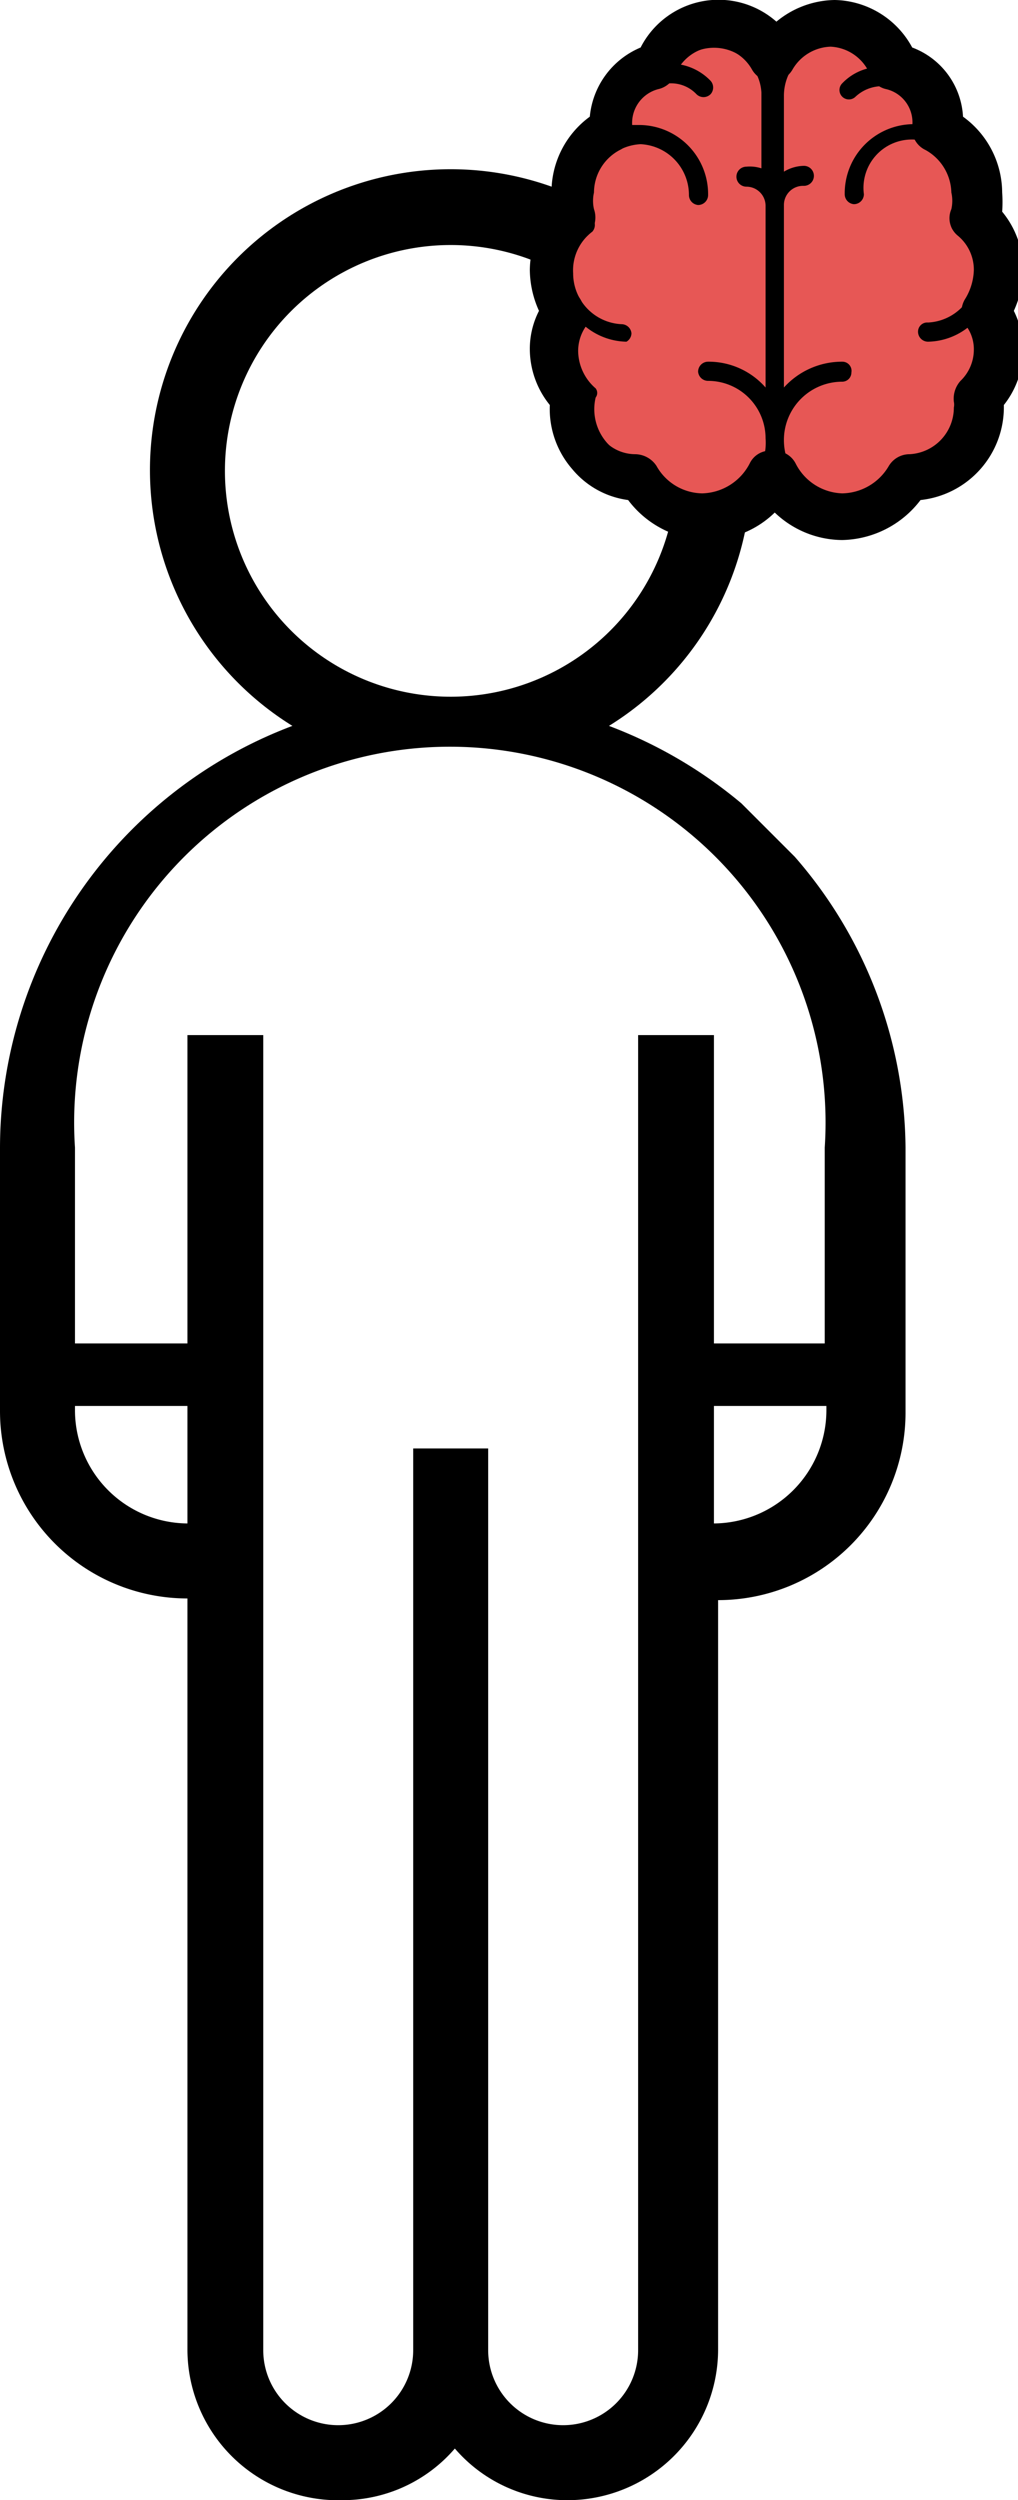 <?xml version="1.0" encoding="UTF-8"?>
<svg xmlns="http://www.w3.org/2000/svg" viewBox="0 0 12.22 30">
  <defs>
    <style>.a{fill:#e75755;}</style>
  </defs>
  <path d="M23.43,15.28l-.64-.64a5.49,5.49,0,0,0-1.59-.93,3.61,3.61,0,1,0-3.8,0,5.42,5.42,0,0,0-3.51,5.06v3.16a2.25,2.25,0,0,0,2.25,2.25v9A1.81,1.81,0,0,0,18,35a1.78,1.78,0,0,0,1.35-.62,1.78,1.78,0,0,0,1.35.62,1.81,1.81,0,0,0,1.81-1.8v-9a2.25,2.25,0,0,0,2.25-2.25V18.77A5.37,5.37,0,0,0,23.43,15.28Zm-6.84-4.63a2.71,2.71,0,1,1,2.71,2.71A2.71,2.71,0,0,1,16.59,10.65Zm-1.8,11.28v-.06h1.35v1.41A1.36,1.36,0,0,1,14.79,21.93ZM21.55,33.2a.9.9,0,0,1-1.8,0V22.38h-.9V33.2a.9.9,0,0,1-1.8,0V17.42h-.91v3.7H14.79V18.77a4.51,4.51,0,1,1,9,0v2.35H22.46v-3.7h-.91Zm.91-9.92V21.87h1.35v.06A1.36,1.36,0,0,1,22.46,23.28Z" transform="translate(-13.89 -5)"></path>
  <path class="a" d="M20.51,9.2a.79.79,0,0,0,.25.57.83.83,0,0,0,.79,1h0a.9.9,0,0,0,.79.47.93.93,0,0,0,.81-.51.94.94,0,0,0,.81.51.92.92,0,0,0,.8-.47h0a.83.83,0,0,0,.81-.84.49.49,0,0,0,0-.12.82.82,0,0,0,.24-.57.8.8,0,0,0-.15-.47.91.91,0,0,0,.15-.49.81.81,0,0,0-.29-.62.81.81,0,0,0,.06-.31.86.86,0,0,0-.47-.76.68.68,0,0,0-.52-.75.84.84,0,0,0-.74-.52.83.83,0,0,0-.7.42.8.8,0,0,0-.69-.42.83.83,0,0,0-.74.52.69.69,0,0,0-.53.75.85.85,0,0,0-.46.76.81.81,0,0,0,.06.31.79.79,0,0,0-.3.62.88.88,0,0,0,.15.49A.87.87,0,0,0,20.51,9.2Z" transform="translate(-13.89 -5)"></path>
  <path d="M24,11.48a1.18,1.18,0,0,1-.81-.33,1.16,1.16,0,0,1-.81.33,1.2,1.2,0,0,1-.95-.48,1.05,1.05,0,0,1-.67-.37,1.1,1.1,0,0,1-.27-.77,1.07,1.07,0,0,1-.24-.66,1,1,0,0,1,.11-.47,1.21,1.21,0,0,1-.11-.49,1.1,1.1,0,0,1,.26-.7.86.86,0,0,1,0-.23,1.12,1.12,0,0,1,.46-.91,1,1,0,0,1,.61-.83,1.05,1.05,0,0,1,1.63-.31,1.12,1.12,0,0,1,.7-.26,1.08,1.08,0,0,1,.93.57.94.94,0,0,1,.61.83,1.13,1.13,0,0,1,.47.91,1.64,1.64,0,0,1,0,.23,1.09,1.09,0,0,1,.25.7,1.21,1.21,0,0,1-.11.49,1.06,1.06,0,0,1-.12,1.13v0A1.12,1.12,0,0,1,24.94,11,1.21,1.21,0,0,1,24,11.48Zm-.81-1.07a.28.28,0,0,1,.25.15.65.65,0,0,0,.56.36.66.66,0,0,0,.56-.33.29.29,0,0,1,.25-.14h0a.56.56,0,0,0,.53-.56.17.17,0,0,0,0-.07.32.32,0,0,1,.08-.25.52.52,0,0,0,.16-.37.47.47,0,0,0-.1-.3.29.29,0,0,1,0-.32.7.7,0,0,0,.1-.34.53.53,0,0,0-.19-.41.27.27,0,0,1-.08-.32.45.45,0,0,0,0-.2A.6.6,0,0,0,25,6.8a.28.28,0,0,1-.16-.28.41.41,0,0,0-.31-.45.26.26,0,0,1-.19-.16.54.54,0,0,0-.48-.35.55.55,0,0,0-.46.28.29.29,0,0,1-.24.14h0a.29.29,0,0,1-.24-.14.54.54,0,0,0-.45-.28.54.54,0,0,0-.48.35.29.29,0,0,1-.2.16.42.42,0,0,0-.31.45.27.27,0,0,1-.15.28.58.58,0,0,0-.31.51.45.45,0,0,0,0,.2.3.3,0,0,1-.08.32.51.51,0,0,0-.2.41.62.62,0,0,0,.11.34.29.29,0,0,1,0,.32.54.54,0,0,0-.1.3.52.52,0,0,0,.16.37.26.26,0,0,1,.08.25.59.59,0,0,0,.13.44.51.51,0,0,0,.39.19.31.31,0,0,1,.26.14.64.64,0,0,0,.55.33.66.66,0,0,0,.57-.36A.27.27,0,0,1,23.17,10.41Z" transform="translate(-13.89 -5)"></path>
  <path d="M20.54,9.22a.84.84,0,0,0,.24.58.84.84,0,0,0,.8,1h0a.94.94,0,0,0,.8.46.93.93,0,0,0,.81-.5.92.92,0,0,0,.81.5.94.94,0,0,0,.8-.46h0a.84.84,0,0,0,.81-.84.5.5,0,0,0,0-.12.81.81,0,0,0,.25-.58.87.87,0,0,0-.15-.46.91.91,0,0,0,.15-.49.81.81,0,0,0-.3-.63.73.73,0,0,0,.07-.3.86.86,0,0,0-.47-.76.71.71,0,0,0-.53-.76.84.84,0,0,0-.74-.51.81.81,0,0,0-.69.41.81.81,0,0,0-.69-.41.85.85,0,0,0-.75.51.7.7,0,0,0-.52.76.86.86,0,0,0-.47.76.73.73,0,0,0,.06.3.83.83,0,0,0-.29.63.91.91,0,0,0,.15.49A.79.79,0,0,0,20.54,9.22Zm3.35-3.68a.58.58,0,0,1,.47.27A.64.64,0,0,0,24,6a.11.11,0,0,0,.16.16.47.47,0,0,1,.79.33h-.11a.83.83,0,0,0-.81.84.12.12,0,0,0,.11.12.12.12,0,0,0,.12-.12.58.58,0,1,1,1.15,0,.55.55,0,0,1-.07.28.11.11,0,0,0,0,.16.6.6,0,0,1,.27.49.61.61,0,0,1-.58.61.11.11,0,0,0-.12.11.12.12,0,0,0,.12.12.8.8,0,0,0,.49-.18.52.52,0,0,1,.09.29.58.58,0,0,1-.22.45.11.11,0,0,0,0,.11.71.71,0,0,1,0,.14.6.6,0,0,1-.61.61h0a.13.13,0,0,0-.12.07A.68.68,0,0,1,24,11a.72.72,0,0,1-.7-.73.7.7,0,0,1,.7-.69.11.11,0,0,0,.11-.11A.11.11,0,0,0,24,9.34a.94.94,0,0,0-.7.31V7.46a.23.23,0,0,1,.24-.23.12.12,0,0,0,0-.24.48.48,0,0,0-.24.07V6.15A.61.61,0,0,1,23.89,5.54ZM21,7.78a.12.12,0,0,0,0-.16A.57.57,0,0,1,21,7.34a.61.61,0,0,1,.58-.61.61.61,0,0,1,.58.61.12.12,0,0,0,.11.12.12.12,0,0,0,.12-.12.83.83,0,0,0-.81-.84h-.11A.45.45,0,0,1,21.93,6a.42.42,0,0,1,.32.13.12.12,0,0,0,.17,0,.12.12,0,0,0,0-.16.67.67,0,0,0-.39-.2.57.57,0,0,1,1,.34v.91A.45.45,0,0,0,22.85,7a.12.12,0,0,0,0,.24.23.23,0,0,1,.23.23V9.65a.91.91,0,0,0-.69-.31.12.12,0,0,0-.12.12.12.12,0,0,0,.12.11.69.69,0,0,1,.69.69.69.69,0,0,1-1.32.33.12.12,0,0,0-.12-.07h0a.61.61,0,0,1-.6-.75.09.09,0,0,0,0-.11.6.6,0,0,1-.21-.45.52.52,0,0,1,.09-.29.8.8,0,0,0,.49.18A.12.12,0,0,0,21.47,9a.12.12,0,0,0-.12-.11.61.61,0,0,1-.58-.61A.58.58,0,0,1,21,7.78Z" transform="translate(-13.89 -5)"></path>
</svg>
